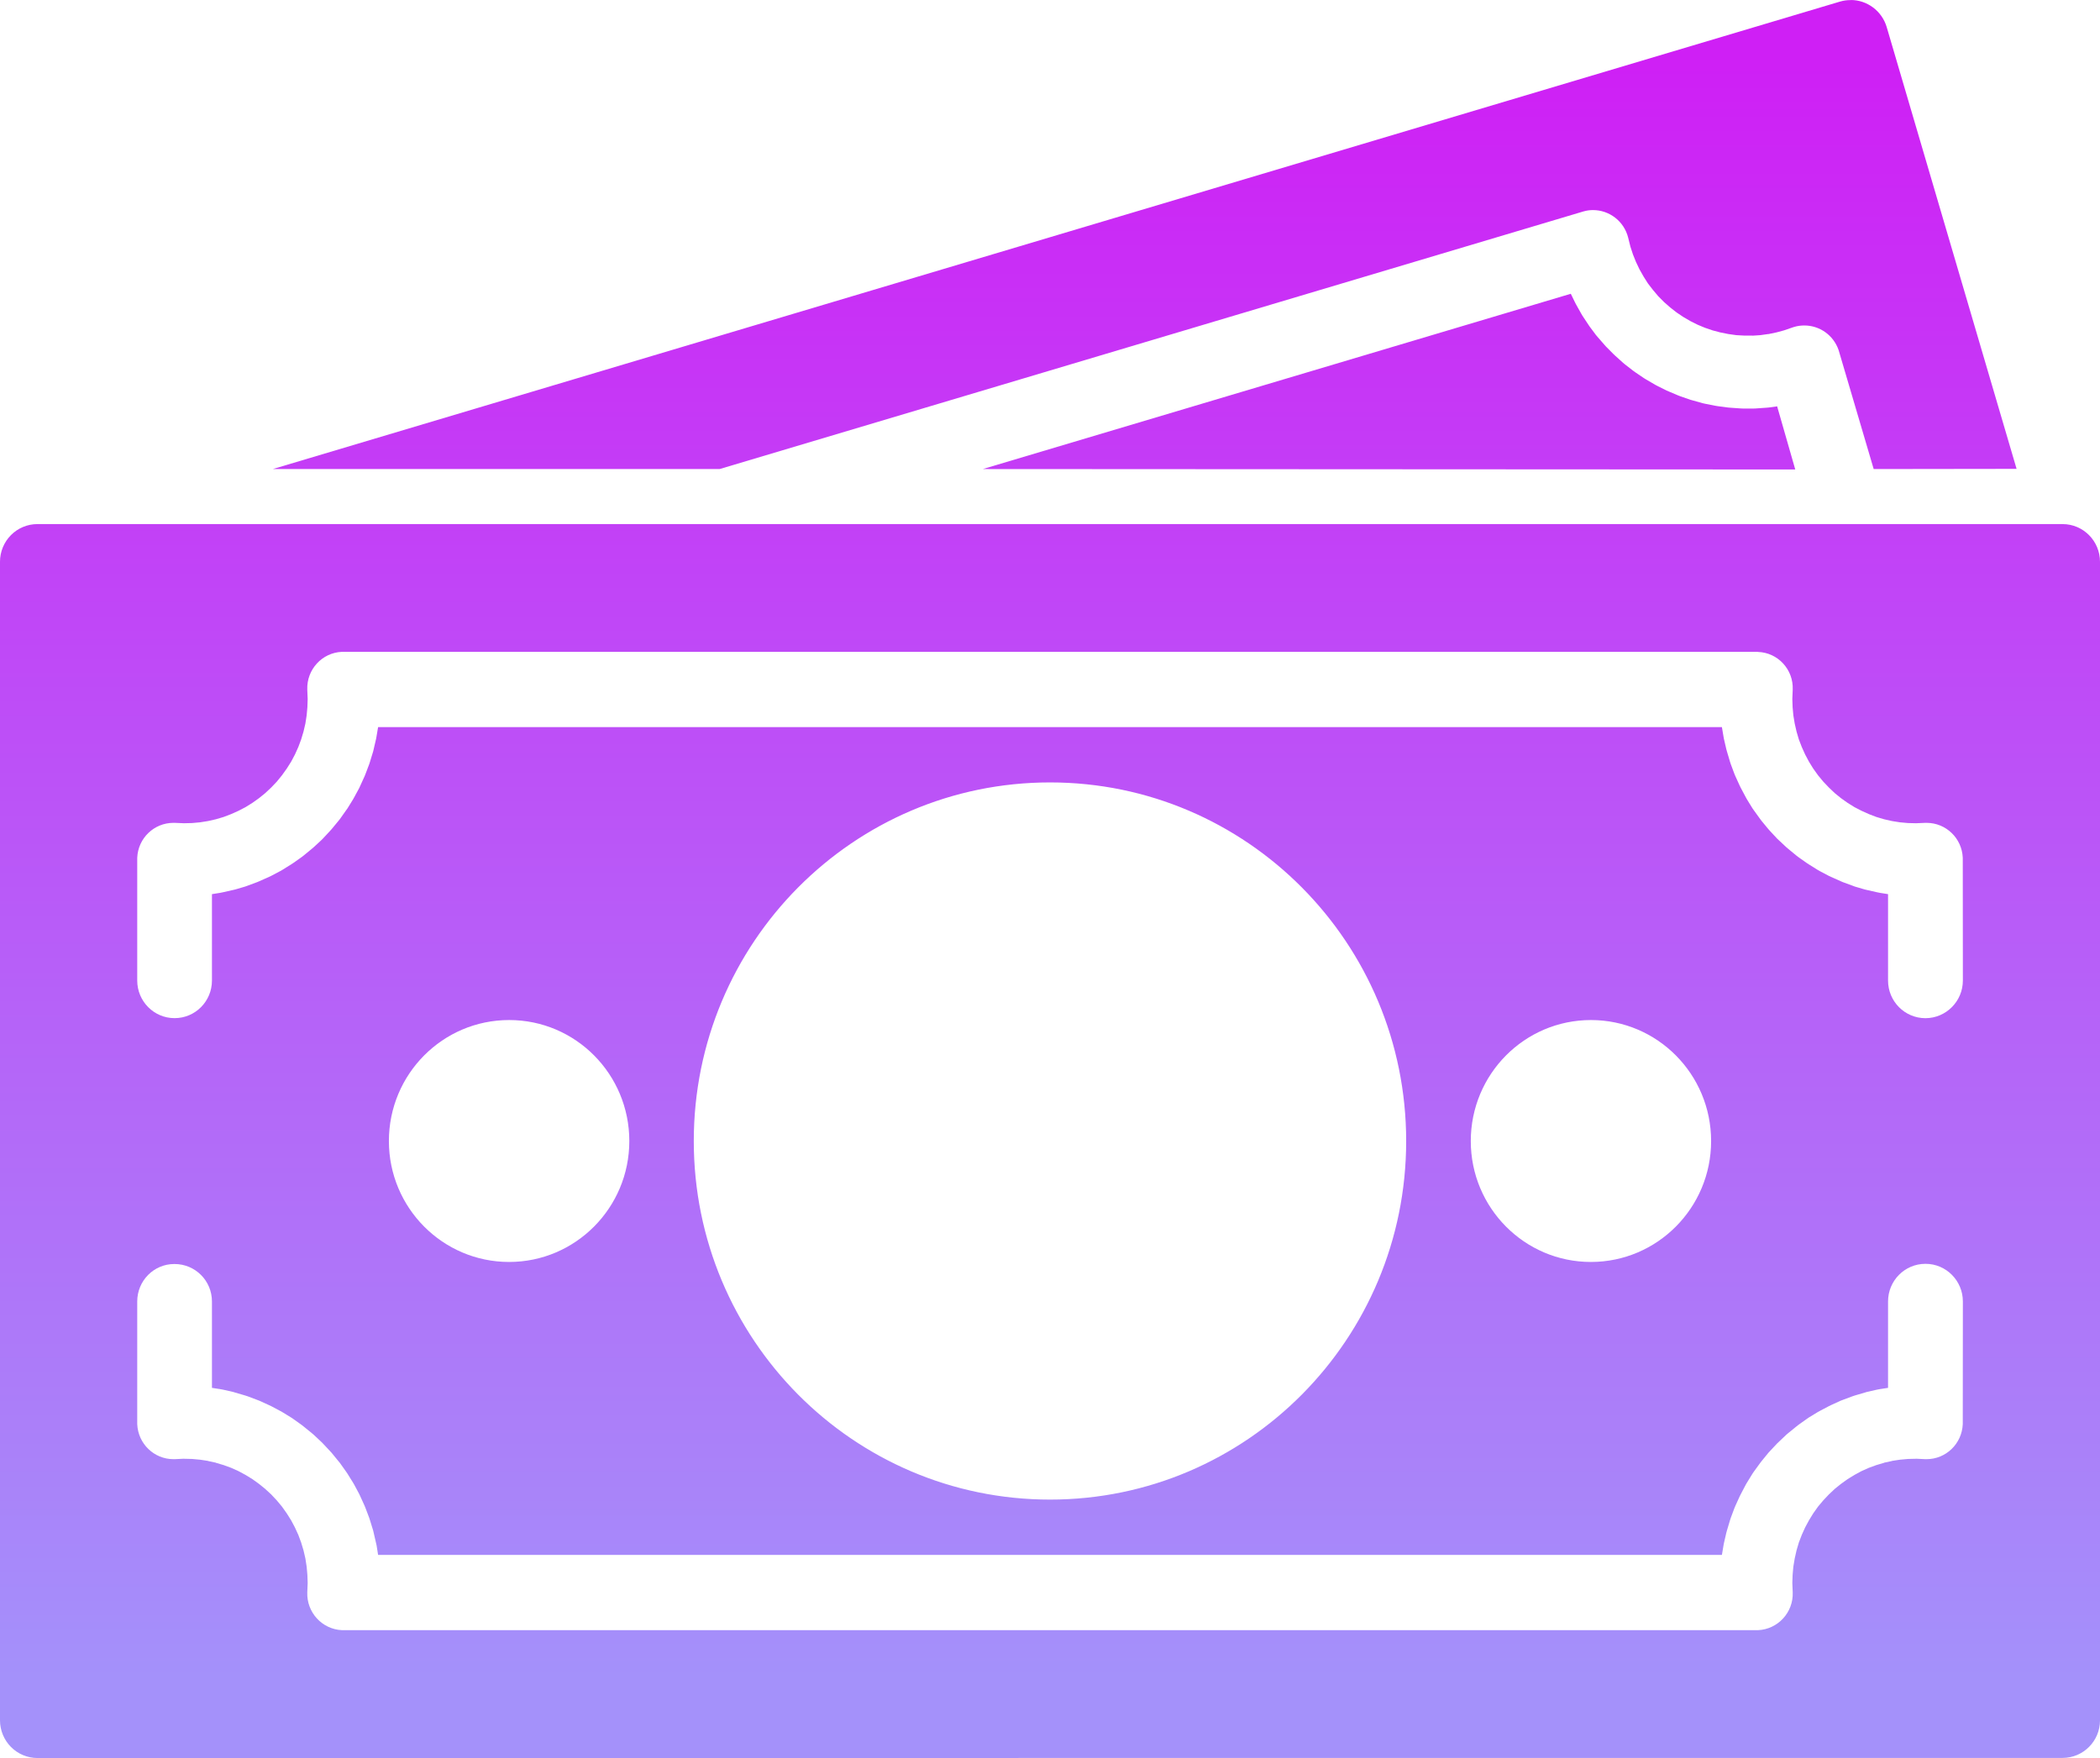 <svg width="43" height="36" viewBox="0 0 43 36" fill="none" xmlns="http://www.w3.org/2000/svg">
<path d="M37.897 6.35386e-05V0.004C37.894 0.002 37.892 0.002 37.89 0.002C37.821 0.002 37.749 0.011 37.678 0.032L5.586 9.605H14.735L32.428 4.328L32.437 4.326C32.497 4.309 32.559 4.302 32.62 4.302C32.95 4.302 33.252 4.526 33.338 4.864L33.385 5.052L33.437 5.211L33.499 5.365L33.572 5.518L33.654 5.663L33.744 5.805L33.846 5.937L33.954 6.065L34.072 6.184L34.198 6.295L34.331 6.399L34.468 6.491L34.614 6.576L34.762 6.65L34.911 6.712L35.069 6.766L35.228 6.808L35.389 6.84L35.552 6.863L35.717 6.872H35.882V6.874L36.045 6.863L36.208 6.84V6.842L36.369 6.808H36.371L36.53 6.765L36.708 6.704C36.717 6.7 36.727 6.697 36.736 6.695C36.805 6.674 36.877 6.665 36.946 6.665C37.255 6.665 37.541 6.859 37.648 7.17C37.65 7.179 38.366 9.605 38.366 9.605L41.292 9.601L38.632 0.553C38.532 0.219 38.227 6.35386e-05 37.897 6.35386e-05ZM32.163 6.014V6.016L20.124 9.605L36.76 9.614L36.389 8.321L36.215 8.345L36.166 8.349L35.955 8.364L35.906 8.366H35.693L35.644 8.364L35.43 8.349L35.383 8.345L35.172 8.317L35.123 8.309L34.915 8.268L34.866 8.257L34.662 8.2L34.615 8.187L34.413 8.117L34.368 8.1L34.172 8.017L34.127 7.998L33.935 7.902L33.892 7.879L33.705 7.77L33.664 7.745L33.484 7.623L33.445 7.595L33.272 7.461L33.235 7.43L33.074 7.285L33.038 7.251L32.885 7.097L32.853 7.061L32.71 6.897L32.678 6.859L32.549 6.686L32.521 6.644L32.401 6.463L32.377 6.422L32.27 6.231L32.248 6.188L32.163 6.014ZM35.996 13.348V13.35C36.404 13.363 36.725 13.71 36.708 14.121L36.7 14.316L36.706 14.484L36.721 14.649L36.749 14.817L36.786 14.98L36.833 15.14L36.893 15.296L36.963 15.451L37.041 15.598L37.129 15.74L37.227 15.877L37.334 16.006L37.45 16.128L37.569 16.241L37.697 16.345L37.832 16.441L37.972 16.528L38.117 16.603L38.268 16.671L38.422 16.73L38.581 16.777L38.74 16.813L38.903 16.839L39.068 16.854L39.233 16.858L39.42 16.85H39.45C39.845 16.85 40.173 17.163 40.19 17.565C40.19 17.576 40.192 20.079 40.192 20.079C40.192 20.503 39.849 20.849 39.426 20.85C39.002 20.85 38.66 20.505 38.66 20.079V18.31L38.486 18.282L38.437 18.272L38.229 18.225L38.182 18.214L37.978 18.154L37.933 18.137L37.732 18.063L37.688 18.044L37.493 17.957L37.45 17.937L37.26 17.837L37.217 17.812L37.036 17.699L36.996 17.673L36.822 17.55L36.783 17.52L36.618 17.384L36.58 17.352L36.425 17.207L36.389 17.173L36.241 17.014L36.208 16.977L36.071 16.811L36.041 16.771L35.913 16.594L35.885 16.554L35.771 16.369L35.747 16.326L35.646 16.136L35.623 16.09L35.533 15.892L35.514 15.847L35.438 15.643L35.423 15.596L35.361 15.387L35.348 15.34L35.299 15.129L35.29 15.079L35.258 14.889H7.742L7.71 15.079L7.701 15.129L7.652 15.34L7.641 15.387L7.577 15.596L7.562 15.643L7.485 15.847L7.467 15.892L7.377 16.09L7.356 16.136L7.253 16.326L7.229 16.369L7.115 16.554L7.086 16.594L6.961 16.771L6.929 16.811L6.792 16.977L6.759 17.014L6.611 17.173L6.577 17.207L6.42 17.352L6.382 17.384L6.217 17.52L6.178 17.55L6.004 17.673L5.964 17.699L5.783 17.812L5.74 17.837L5.55 17.937L5.507 17.957L5.313 18.044L5.268 18.063L5.069 18.137L5.022 18.154L4.818 18.214L4.771 18.225L4.563 18.272L4.515 18.282L4.34 18.31V20.079C4.34 20.505 3.998 20.849 3.576 20.849H3.574C3.151 20.849 2.81 20.503 2.81 20.079V17.565C2.827 17.163 3.155 16.85 3.55 16.85H3.58L3.767 16.858L3.934 16.854L4.097 16.839L4.26 16.813L4.419 16.777L4.578 16.73L4.732 16.671L4.884 16.603L5.028 16.528L5.168 16.441L5.303 16.345L5.431 16.241L5.552 16.128L5.668 16.006L5.773 15.877L5.871 15.74L5.961 15.598L6.039 15.451L6.109 15.296L6.167 15.14L6.215 14.98L6.253 14.817L6.279 14.649L6.294 14.484L6.3 14.316L6.292 14.121C6.277 13.71 6.596 13.363 7.004 13.348L35.996 13.348ZM10.427 20.888C11.785 20.888 12.886 21.997 12.886 23.366C12.886 24.733 11.783 25.842 10.425 25.842C9.065 25.842 7.963 24.733 7.963 23.366C7.963 21.997 9.065 20.888 10.425 20.888H10.427ZM32.577 20.888C33.935 20.888 35.037 21.997 35.037 23.366C35.037 24.733 33.935 25.842 32.575 25.842C31.217 25.842 30.116 24.733 30.116 23.366C30.116 21.997 31.217 20.888 32.577 20.888ZM21.501 16.022C25.528 16.022 28.793 19.31 28.793 23.366C28.793 27.421 25.528 30.708 21.501 30.708C17.471 30.708 14.206 27.421 14.206 23.366C14.206 19.31 17.471 16.022 21.501 16.022ZM39.428 25.88C39.849 25.88 40.192 26.225 40.192 26.651C40.19 29.154 40.19 29.163 40.19 29.163C40.173 29.565 39.845 29.88 39.45 29.88H39.42L39.233 29.871V29.872L39.068 29.876L38.903 29.891L38.74 29.916V29.918L38.581 29.952V29.954L38.422 30.001L38.268 30.057L38.116 30.125L37.972 30.203L37.832 30.289L37.697 30.386L37.569 30.489L37.45 30.601L37.333 30.725L37.227 30.851L37.129 30.989L37.041 31.132L36.962 31.279L36.893 31.432L36.833 31.589L36.786 31.749L36.749 31.913L36.721 32.081L36.706 32.247L36.7 32.415L36.708 32.607C36.724 33.018 36.404 33.365 35.996 33.382H7.004C6.596 33.365 6.277 33.018 6.292 32.607L6.3 32.415L6.294 32.247L6.279 32.081L6.253 31.913L6.215 31.749L6.167 31.589L6.109 31.432L6.039 31.279L5.961 31.132L5.871 30.989L5.773 30.851L5.668 30.725L5.552 30.601L5.43 30.489L5.303 30.386L5.168 30.289L5.028 30.203L4.883 30.125L4.732 30.057L4.578 30.001L4.419 29.954V29.952L4.26 29.918V29.916L4.097 29.891L3.934 29.876L3.767 29.872V29.871L3.58 29.88H3.55C3.155 29.88 2.827 29.565 2.81 29.163V26.651C2.81 26.227 3.149 25.884 3.568 25.884H3.574C3.997 25.884 4.34 26.225 4.34 26.651V28.42L4.514 28.447L4.563 28.456L4.771 28.503L4.818 28.517L5.022 28.577L5.069 28.592L5.268 28.667L5.312 28.684L5.507 28.773L5.552 28.794L5.74 28.894L5.783 28.918L5.964 29.029L6.004 29.056L6.178 29.18L6.217 29.211L6.382 29.345L6.42 29.377L6.577 29.524L6.611 29.558L6.759 29.716L6.792 29.752L6.929 29.92L6.961 29.959L7.086 30.135L7.114 30.176L7.229 30.361L7.253 30.402L7.356 30.595L7.377 30.64L7.467 30.838L7.485 30.883L7.562 31.087L7.577 31.134L7.641 31.342L7.652 31.389L7.701 31.602L7.712 31.651L7.742 31.841H35.258L35.29 31.651L35.299 31.602L35.348 31.389L35.361 31.342L35.423 31.134L35.438 31.087L35.514 30.883L35.533 30.838L35.623 30.64L35.646 30.595L35.747 30.402L35.771 30.361L35.885 30.176L35.913 30.135L36.041 29.959L36.071 29.92L36.208 29.752L36.241 29.716L36.389 29.558L36.425 29.524L36.58 29.377L36.618 29.345L36.783 29.211L36.822 29.18L36.996 29.056L37.035 29.029L37.217 28.918L37.26 28.894L37.45 28.794L37.493 28.773L37.687 28.684L37.732 28.667L37.933 28.592L37.978 28.577L38.182 28.517L38.229 28.503L38.437 28.456L38.485 28.447L38.66 28.42V26.651C38.66 26.225 39.002 25.88 39.426 25.88H39.428ZM0.764 10.732C0.562 10.732 0.367 10.814 0.225 10.957C0.081 11.102 0 11.298 0 11.502V35.229C0 35.432 0.081 35.629 0.225 35.774C0.369 35.919 0.564 36 0.766 36L42.234 35.998C42.657 35.998 43 35.653 43 35.229V11.504C43 11.078 42.657 10.732 42.234 10.732L0.764 10.732Z" fill="url(#paint0_linear_3654_4708)"/>
<defs>
<linearGradient id="paint0_linear_3654_4708" x1="21.5" y1="36" x2="21.5" y2="0" gradientUnits="userSpaceOnUse">
<stop offset="0.045" stop-color="#A491FA"/>
<stop offset="0.97" stop-color="#CF1FF5"/>
</linearGradient>
</defs>
</svg>
